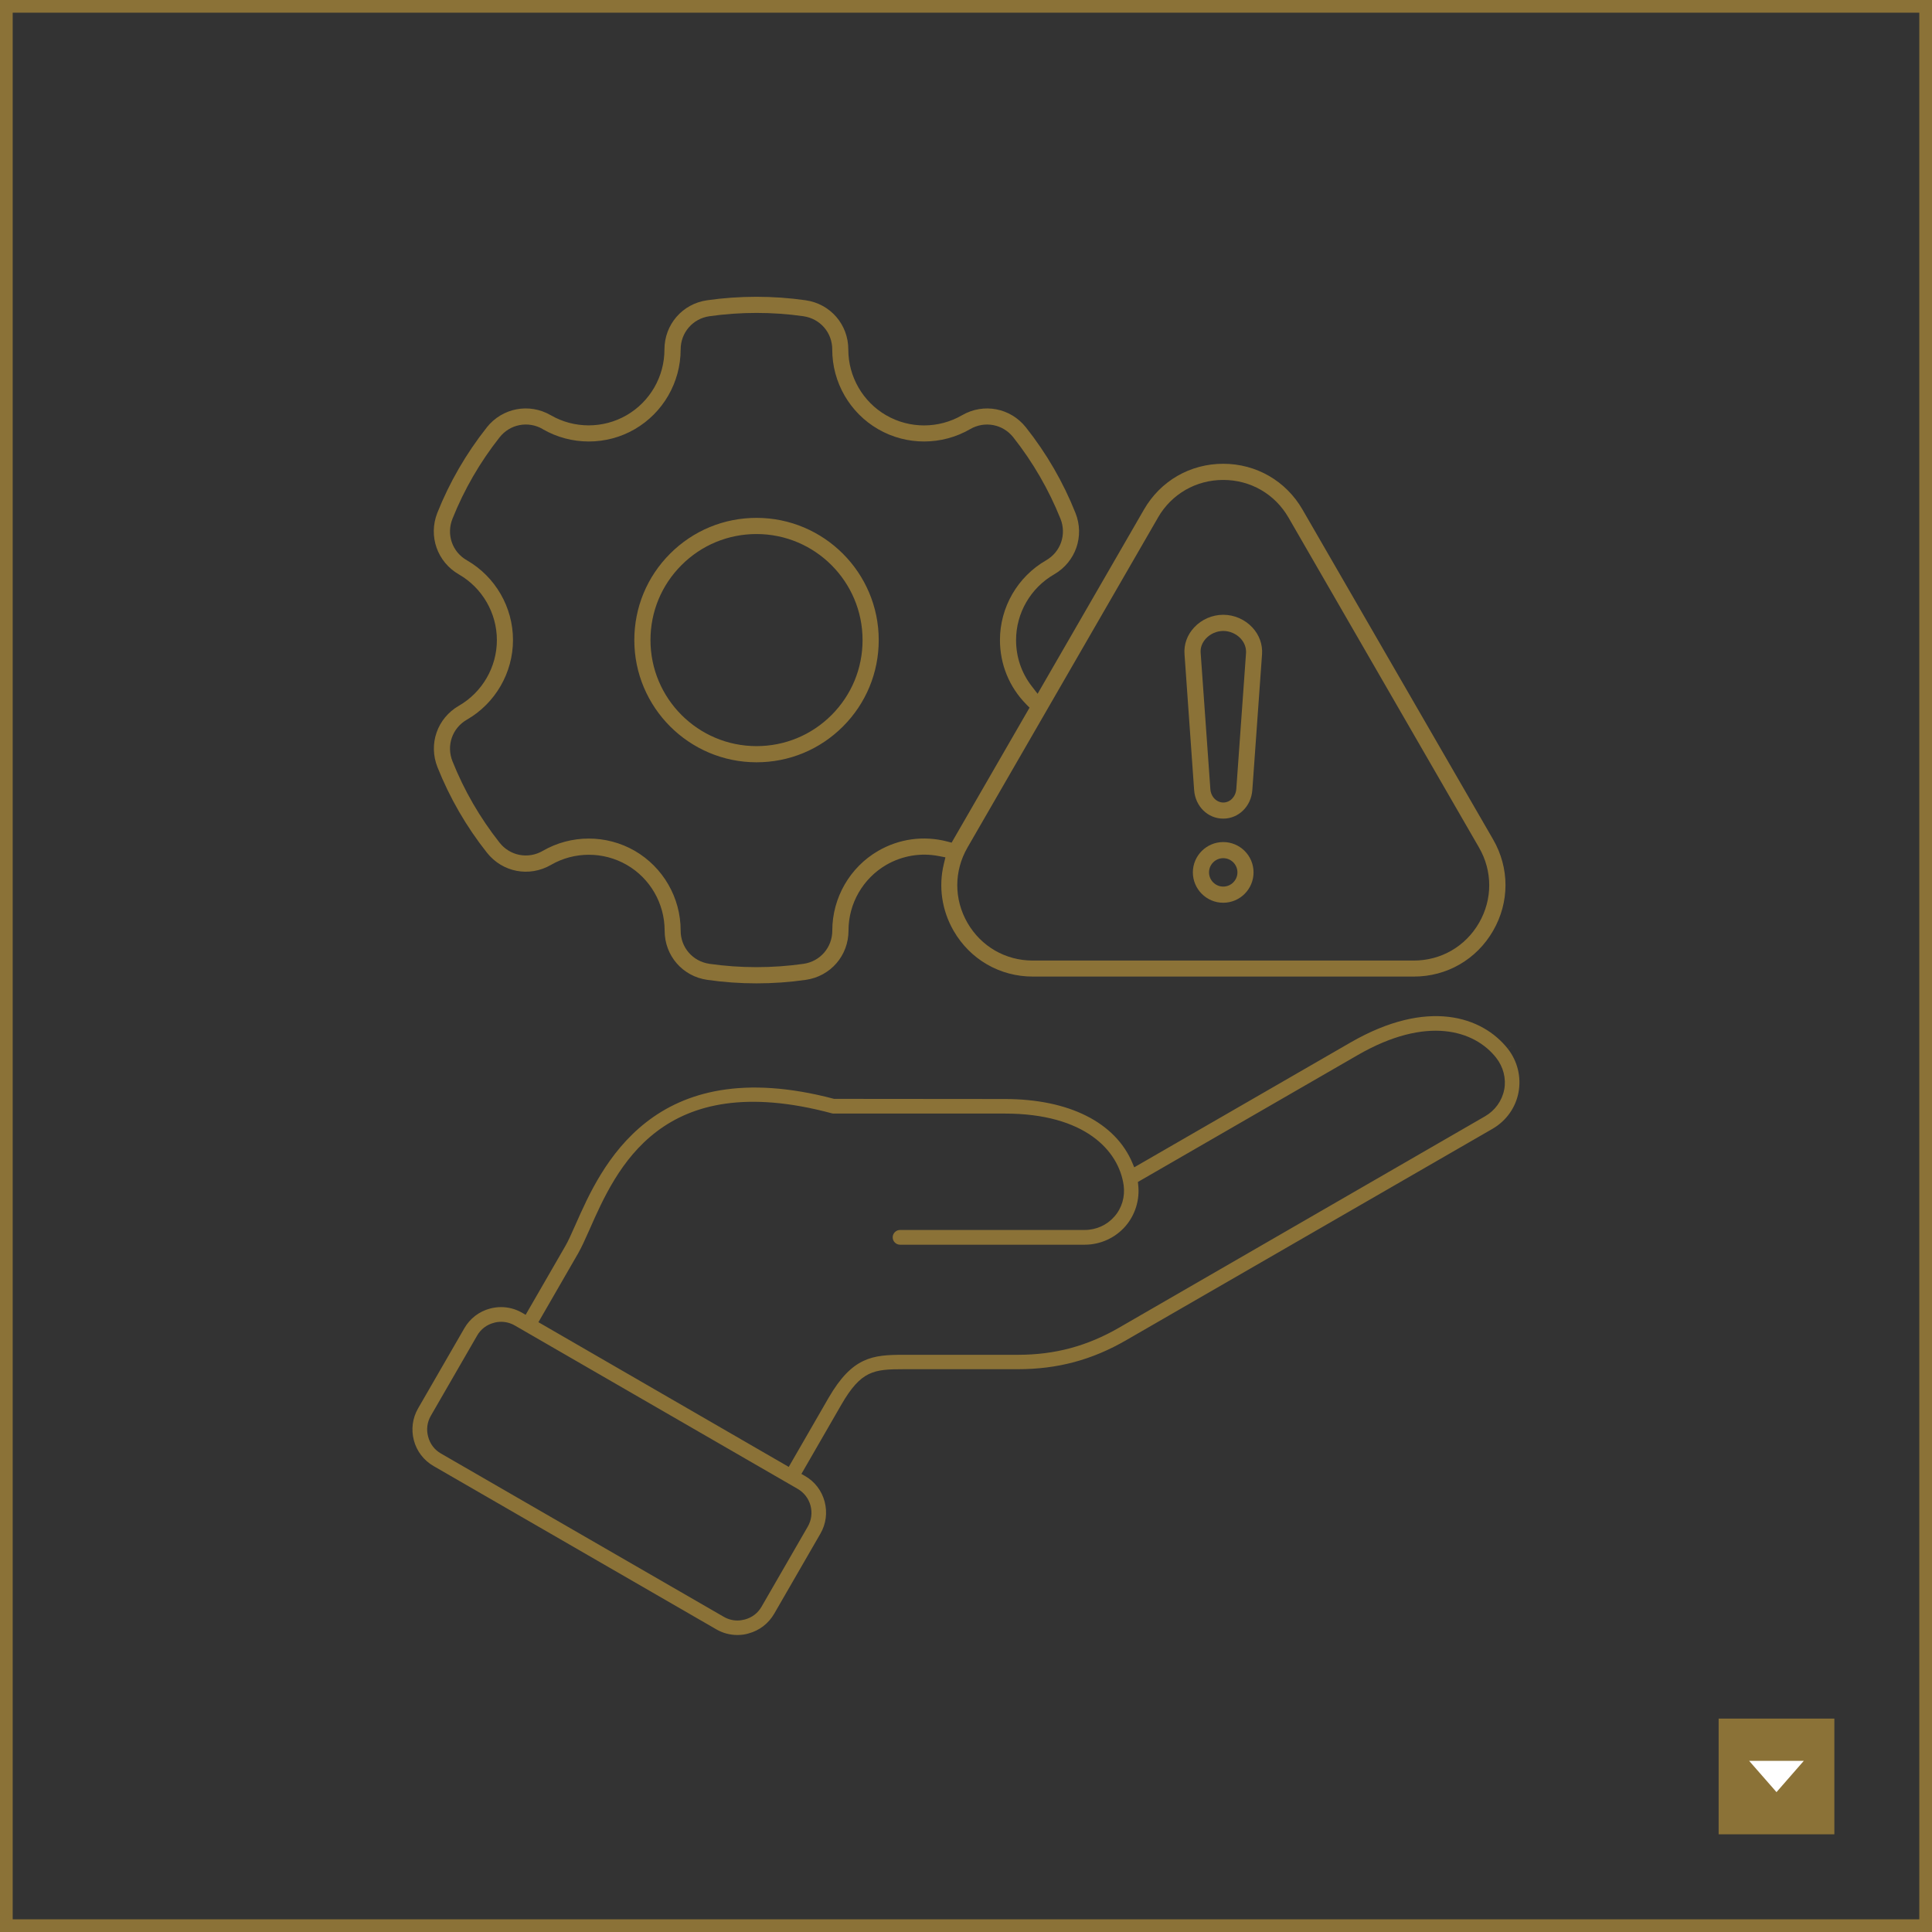 <?xml version="1.0" encoding="UTF-8"?><svg id="b" xmlns="http://www.w3.org/2000/svg" viewBox="0 0 395.71 395.71"><rect x="0" y="0" width="395.71" height="395.71" fill="#333333" stroke="none"/><defs><style>.d{fill:#8b7237;}.e{fill:#fff;}</style></defs><g id="c"><path class="d" d="M393.11,2.6v390.51H2.6V2.6h390.51M395.71,0H0v395.71h395.71V0h0Z"/><path class="d" d="M99.7,87.55c-4.22,5.34-7.63,11.22-10.13,17.5-1.87,4.75-.01,10.05,4.42,12.6h0c4.8,2.76,7.78,7.92,7.78,13.45s-2.98,10.68-7.78,13.45c-4.44,2.56-6.28,7.85-4.38,12.6,2.51,6.3,5.92,12.19,10.13,17.5,3.17,4.01,8.67,5.06,13.1,2.5,2.4-1.39,5.08-2.08,7.77-2.08s5.36.69,7.76,2.07c4.79,2.76,7.76,7.92,7.76,13.46-.01,5.12,3.66,9.37,8.73,10.09,6.6.96,13.56.96,20.2,0,5.06-.73,8.73-4.97,8.73-10.09-.01-5.53,2.96-10.69,7.76-13.47,3.26-1.88,7.08-2.51,10.75-1.79l1.34.26-.32,1.33c-1.13,4.65-.42,9.52,2,13.72,3.39,5.86,9.46,9.37,16.23,9.37h78.03c6.77,0,12.84-3.5,16.23-9.37,3.39-5.87,3.39-12.87,0-18.73l-39.04-67.56c-3.39-5.86-9.46-9.37-16.23-9.37s-12.84,3.5-16.23,9.37l-21.79,37.74-1.19-1.54c-2.11-2.72-3.22-5.99-3.22-9.46,0-5.53,2.98-10.68,7.78-13.45,4.44-2.56,6.28-7.85,4.38-12.6-2.51-6.3-5.92-12.19-10.13-17.5-3.17-4.01-8.67-5.06-13.1-2.5-4.78,2.77-10.74,2.78-15.53.01-4.79-2.76-7.76-7.92-7.76-13.46.01-5.12-3.66-9.37-8.73-10.1-6.61-.95-13.59-.95-20.2,0-5.06.73-8.73,4.97-8.73,10.09.01,5.54-2.96,10.69-7.76,13.46-4.8,2.77-10.75,2.76-15.53-.01-4.41-2.55-9.92-1.5-13.1,2.5ZM237.17,106.01c2.79-4.83,7.79-7.71,13.37-7.71s10.58,2.88,13.37,7.71l39.02,67.58c2.79,4.83,2.79,10.61,0,15.44-2.79,4.83-7.79,7.71-13.37,7.71h-78.03c-5.58,0-10.57-2.88-13.37-7.71-2.79-4.84-2.79-10.61,0-15.44l39.02-67.58ZM111.16,87.9c5.82,3.36,13.04,3.37,18.84.01,5.81-3.36,9.41-9.61,9.41-16.33,0-3.45,2.48-6.32,5.89-6.81,6.3-.9,12.96-.91,19.26,0,3.43.5,5.91,3.36,5.9,6.82-.01,6.72,3.6,12.97,9.41,16.32,5.81,3.36,13.03,3.35,18.84-.02,2.99-1.73,6.71-1.01,8.84,1.69,4,5.07,7.25,10.68,9.66,16.68,1.28,3.21.04,6.79-2.96,8.51-5.82,3.35-9.44,9.6-9.44,16.32,0,4.96,1.9,9.62,5.36,13.14l.7.71-15.96,27.65-.96-.25c-4.79-1.23-9.78-.55-14.07,1.93-5.8,3.35-9.41,9.61-9.41,16.33,0,3.45-2.48,6.32-5.89,6.81-3.15.45-6.4.68-9.64.68s-6.48-.23-9.63-.68c-3.43-.5-5.91-3.36-5.9-6.82.01-6.72-3.6-12.97-9.41-16.33-5.82-3.35-13.04-3.34-18.84.02-3,1.73-6.71,1.01-8.84-1.69-4.01-5.08-7.26-10.69-9.65-16.68-1.28-3.21-.04-6.79,2.96-8.51,5.82-3.35,9.44-9.6,9.44-16.32s-3.62-12.97-9.44-16.32c-3-1.7-4.24-5.27-2.96-8.5h0c2.39-5.98,5.63-11.59,9.65-16.68,2.13-2.71,5.85-3.42,8.84-1.7Z"/><path class="d" d="M154.95,156.13c6.69,0,12.97-2.6,17.7-7.33,4.72-4.72,7.33-11.01,7.33-17.7,0-13.8-11.23-25.03-25.03-25.03-6.69,0-12.97,2.6-17.7,7.33-4.72,4.72-7.33,11.01-7.33,17.7,0,13.8,11.23,25.03,25.03,25.03ZM139.59,115.74c4.1-4.1,9.56-6.36,15.36-6.36,11.98,0,21.72,9.74,21.72,21.72,0,5.8-2.26,11.26-6.36,15.36-4.1,4.1-9.56,6.36-15.36,6.36-11.98,0-21.72-9.74-21.72-21.72,0-5.8,2.26-11.26,6.36-15.36Z"/><path class="d" d="M256.51,128.52c-1.54-1.65-3.71-2.6-5.96-2.6s-4.43.94-5.96,2.59c-1.43,1.53-2.13,3.47-1.98,5.47l1.97,27.84c.24,3.34,2.8,5.85,5.96,5.85s5.72-2.52,5.96-5.85l1.99-27.82c.14-2-.56-3.95-1.98-5.48ZM253.22,161.58c-.11,1.59-1.26,2.79-2.66,2.79s-2.57-1.2-2.66-2.8l-1.98-27.81c-.1-1.06.27-2.1,1.08-2.98h0c.9-.97,2.23-1.55,3.55-1.55s2.65.58,3.55,1.54c.79.86,1.17,1.89,1.11,2.98l-1.99,27.84Z"/><path class="d" d="M250.54,184.9c3.43,0,6.21-2.79,6.21-6.22s-2.79-6.21-6.21-6.21-6.22,2.79-6.22,6.21,2.79,6.22,6.22,6.22ZM250.54,175.77c1.61,0,2.91,1.31,2.91,2.91s-1.31,2.91-2.91,2.91-2.91-1.31-2.91-2.91,1.31-2.91,2.91-2.91Z"/><path class="d" d="M309.49,214.31l-.65.51c-5.22-6.62-16.43-10.42-32.26-1.28l-44.27,25.55-.36-.87c-3.5-8.34-13.03-13.12-26.14-13.12l-34.97-.03c-37.23-9.84-47.8,14.1-52.89,25.6l-.27.6c-.7,1.58-1.31,2.95-1.87,3.91l-8.15,14.12-.72-.42c-1.33-.77-2.81-1.16-4.32-1.16-.75,0-1.51.1-2.26.3-2.23.59-4.1,2.03-5.26,4.04l-9.46,16.39c-1.16,2-1.46,4.33-.87,6.57.59,2.23,2.03,4.1,4.04,5.26l57.92,33.45c1.29.75,2.78,1.15,4.31,1.15.82,0,1.55-.1,2.24-.31,2.26-.6,4.12-2.04,5.29-4.05l9.46-16.39c1.16-2,1.46-4.33.87-6.57-.6-2.25-2.03-4.12-4.04-5.26l-.72-.41,8.15-14.13c4.05-7.04,6.67-7.32,12.74-7.32h23.42c8.16,0,15.24-1.9,22.26-5.97l74.97-43.26c2.81-1.62,4.76-4.35,5.34-7.48.59-3.14-.21-6.4-2.19-8.92l.65-.51h0ZM166.01,308.38c.39,1.47.19,3-.57,4.31l-9.46,16.39c-.75,1.32-1.98,2.25-3.46,2.63-.49.13-.98.2-1.48.2-.98,0-1.95-.26-2.82-.77l-57.9-33.43c-1.32-.75-2.25-1.98-2.63-3.46-.4-1.45-.2-2.99.57-4.3l9.46-16.39c.75-1.32,1.98-2.25,3.46-2.63.43-.13.94-.2,1.47-.2.98,0,1.96.27,2.82.77l57.91,33.45c1.3.75,2.24,1.97,2.63,3.43ZM308.09,223.17h0c-.44,2.28-1.86,4.27-3.91,5.46l-74.97,43.3c-6.56,3.79-13.15,5.56-20.75,5.56h-23.42c-6.34,0-10.47.43-15.34,8.83l-8.15,14.13-51.27-29.64,8.15-14.13c.68-1.2,1.38-2.73,2.3-4.81,5.48-12.43,14.66-33.23,49.65-23.84.13.03.25.05.39.05h35.05c16.38,0,23.3,7.57,24.32,14.65.33,2.35-.35,4.7-1.88,6.43-1.51,1.75-3.73,2.76-6.1,2.76h-37.81c-.83,0-1.51.68-1.51,1.51s.68,1.51,1.51,1.51h37.8c3.22,0,6.27-1.38,8.37-3.8,2.01-2.33,2.96-5.43,2.6-8.51l-.06-.54,45.01-25.98c14.17-8.19,23.95-5.09,28.38.55,1.47,1.88,2.07,4.26,1.64,6.53Z"/><rect class="d" x="352.01" y="352.01" width="23.7" height="23.7" transform="translate(727.72 727.71) rotate(180)"/><polygon class="e" points="369.45 360.66 363.86 367.06 358.26 360.66 369.45 360.66"/></g></svg>